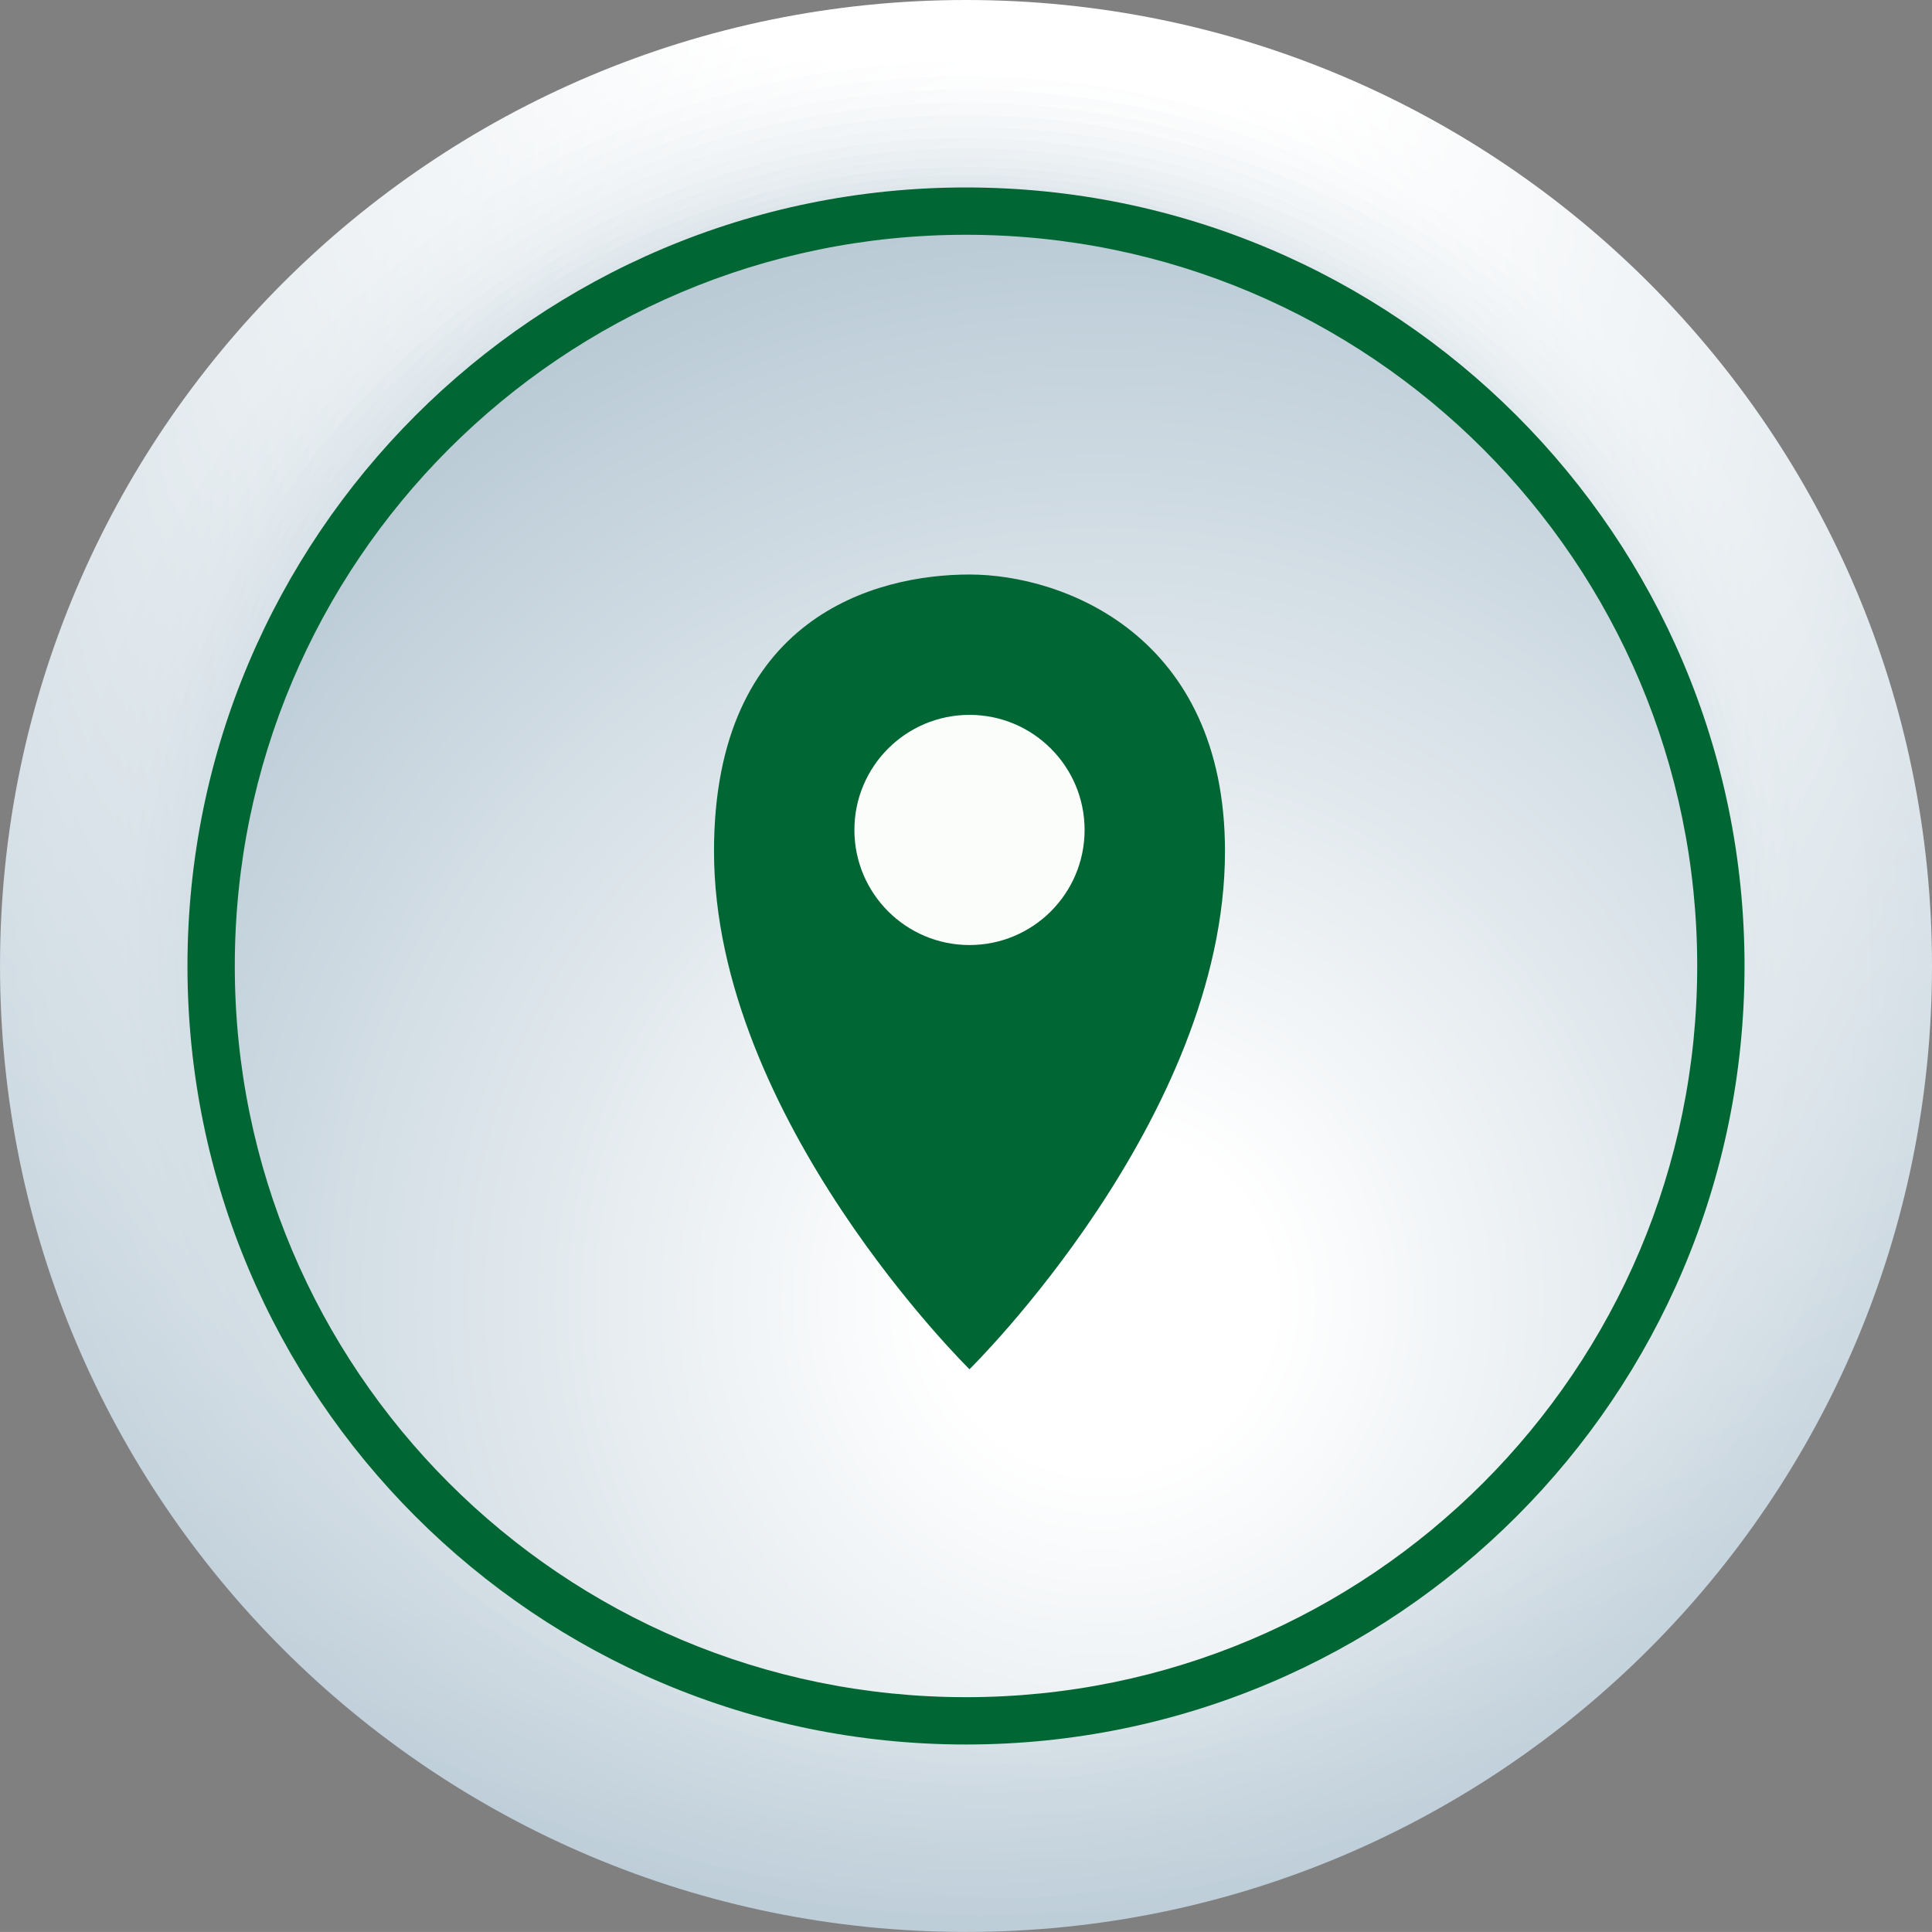 <?xml version="1.0" encoding="UTF-8"?>
<!DOCTYPE svg PUBLIC "-//W3C//DTD SVG 1.1//EN" "http://www.w3.org/Graphics/SVG/1.1/DTD/svg11.dtd">
<!-- Creator: CorelDRAW 2021.5 -->
<svg xmlns="http://www.w3.org/2000/svg" xml:space="preserve" width="57.622mm" height="57.62mm" version="1.1" style="shape-rendering:geometricPrecision; text-rendering:geometricPrecision; image-rendering:optimizeQuality; fill-rule:evenodd; clip-rule:evenodd"
viewBox="0 0 1542.56 1542.52"
 xmlns:xlink="http://www.w3.org/1999/xlink"
 xmlns:xodm="http://www.corel.com/coreldraw/odm/2003">
 <rect x="0" y="0" width="1542.56" height="1542.52" fill="#808080" stroke="none"/>
 <defs>
  <style type="text/css">
   <![CDATA[
    .fil28 {fill:#FBFDFB;fill-rule:nonzero}
    .fil27 {fill:#006633;fill-rule:nonzero}
    .fil16 {fill:url(#id0)}
    .fil1 {fill:url(#id1)}
    .fil12 {fill:url(#id2)}
    .fil15 {fill:url(#id3)}
    .fil4 {fill:url(#id4)}
    .fil23 {fill:url(#id5)}
    .fil8 {fill:url(#id6)}
    .fil0 {fill:url(#id7)}
    .fil6 {fill:url(#id8)}
    .fil25 {fill:url(#id9)}
    .fil14 {fill:url(#id10)}
    .fil2 {fill:url(#id11)}
    .fil13 {fill:url(#id12)}
    .fil10 {fill:url(#id13)}
    .fil11 {fill:url(#id14)}
    .fil21 {fill:url(#id15)}
    .fil20 {fill:url(#id16)}
    .fil7 {fill:url(#id17)}
    .fil5 {fill:url(#id18)}
    .fil9 {fill:url(#id19)}
    .fil18 {fill:url(#id20)}
    .fil19 {fill:url(#id21)}
    .fil3 {fill:url(#id22)}
    .fil26 {fill:url(#id23)}
    .fil17 {fill:url(#id24)}
    .fil22 {fill:url(#id25)}
    .fil24 {fill:url(#id26)}
   ]]>
  </style>
  <radialGradient id="id0" gradientUnits="userSpaceOnUse" gradientTransform="matrix(1.987 -0 -0 -1.98655E+000 -847 2192)" cx="858.14" cy="734.02" r="620.31" fx="858.14" fy="734.02">
   <stop offset="0" style="stop-opacity:1; stop-color:white"/>
   <stop offset="0.129" style="stop-opacity:1; stop-color:white"/>
   <stop offset="1" style="stop-opacity:1; stop-color:#A9BECC"/>
  </radialGradient>
  <radialGradient id="id1" gradientUnits="userSpaceOnUse" gradientTransform="matrix(2.437 -0 -0 -2.43713E+000 -1196 357)" xlink:href="#id0" cx="831.95" cy="103.96" r="758.33" fx="831.95" fy="103.96">
  </radialGradient>
  <radialGradient id="id2" gradientUnits="userSpaceOnUse" gradientTransform="matrix(2.12 -0 -0 -2.11985E+000 -950 1883)" xlink:href="#id0" cx="848.69" cy="603.55" r="644.98" fx="848.69" fy="603.55">
  </radialGradient>
  <radialGradient id="id3" gradientUnits="userSpaceOnUse" gradientTransform="matrix(2.019 -0 -0 -2.01942E+000 -863 2140)" xlink:href="#id0" cx="846.35" cy="708.69" r="625.5" fx="846.35" fy="708.69">
  </radialGradient>
  <radialGradient id="id4" gradientUnits="userSpaceOnUse" gradientTransform="matrix(2.368 -0 -0 -2.36759E+000 -1153 896)" xlink:href="#id0" cx="843.46" cy="266" r="721.79" fx="843.46" fy="266">
  </radialGradient>
  <radialGradient id="id5" gradientUnits="userSpaceOnUse" gradientTransform="matrix(1.783 -0 -0 -1.78319E+000 -680 2617)" xlink:href="#id0" cx="867.89" cy="940.26" r="603.65" fx="867.89" fy="940.26">
  </radialGradient>
  <radialGradient id="id6" gradientUnits="userSpaceOnUse" gradientTransform="matrix(2.251 -0 -0 -2.25105E+000 -1050 1492)" xlink:href="#id0" cx="839.21" cy="458.79" r="679.26" fx="839.21" fy="458.79">
  </radialGradient>
  <radialGradient id="id7" gradientUnits="userSpaceOnUse" gradientTransform="matrix(2.456 -0 -0 -2.45575E+000 -1213 160)" xlink:href="#id0" cx="832.98" cy="46.27" r="771.28" fx="832.98" fy="46.27">
  </radialGradient>
  <radialGradient id="id8" gradientUnits="userSpaceOnUse" gradientTransform="matrix(2.312 -0 -0 -2.31197E+000 -1104 1211)" xlink:href="#id0" cx="841.24" cy="365.51" r="699.57" fx="841.24" fy="365.51">
  </radialGradient>
  <radialGradient id="id9" gradientUnits="userSpaceOnUse" gradientTransform="matrix(1.74 -0 -0 -1.7404E+000 -652 2777)" xlink:href="#id0" cx="880.3" cy="1013.43" r="605.49" fx="880.3" fy="1013.43">
  </radialGradient>
  <radialGradient id="id10" gradientUnits="userSpaceOnUse" gradientTransform="matrix(2.053 -0 -0 -2.05273E+000 -892 2046)" xlink:href="#id0" cx="847.06" cy="670.22" r="631.36" fx="847.06" fy="670.22">
  </radialGradient>
  <radialGradient id="id11" gradientUnits="userSpaceOnUse" gradientTransform="matrix(2.416 -0 -0 -2.4161E+000 -1177 546)" xlink:href="#id0" cx="830.94" cy="159.76" r="745.75" fx="830.94" fy="159.76">
  </radialGradient>
  <radialGradient id="id12" gradientUnits="userSpaceOnUse" gradientTransform="matrix(2.086 -0 -0 -2.08627E+000 -921 1987)" xlink:href="#id0" cx="847.84" cy="643.67" r="637.86" fx="847.84" fy="643.67">
  </radialGradient>
  <radialGradient id="id13" gradientUnits="userSpaceOnUse" gradientTransform="matrix(2.186 -0 -0 -2.18649E+000 -1009 1699)" xlink:href="#id0" cx="850.61" cy="533.28" r="661" fx="850.61" fy="533.28">
  </radialGradient>
  <radialGradient id="id14" gradientUnits="userSpaceOnUse" gradientTransform="matrix(2.153 -0 -0 -2.15331E+000 -980 1815)" xlink:href="#id0" cx="849.61" cy="575.43" r="652.7" fx="849.61" fy="575.43">
  </radialGradient>
  <radialGradient id="id15" gradientUnits="userSpaceOnUse" gradientTransform="matrix(1.835 -0 -0 -1.83454E+000 -724 2495)" xlink:href="#id0" cx="868.07" cy="880.1" r="604.78" fx="868.07" fy="880.1">
  </radialGradient>
  <radialGradient id="id16" gradientUnits="userSpaceOnUse" gradientTransform="matrix(1.863 -0 -0 -1.86266E+000 -749 2451)" xlink:href="#id0" cx="868.34" cy="856.14" r="606.45" fx="868.34" fy="856.14">
  </radialGradient>
  <radialGradient id="id17" gradientUnits="userSpaceOnUse" gradientTransform="matrix(2.282 -0 -0 -2.28211E+000 -1077 1355)" xlink:href="#id0" cx="840.2" cy="412.88" r="689.17" fx="840.2" fy="412.88">
  </radialGradient>
  <radialGradient id="id18" gradientUnits="userSpaceOnUse" gradientTransform="matrix(2.341 -0 -0 -2.34054E+000 -1129 1058)" xlink:href="#id0" cx="842.33" cy="316.57" r="710.46" fx="842.33" fy="316.57">
  </radialGradient>
  <radialGradient id="id19" gradientUnits="userSpaceOnUse" gradientTransform="matrix(2.219 -0 -0 -2.21916E+000 -1022 1577)" xlink:href="#id0" cx="838.28" cy="489.91" r="669.86" fx="838.28" fy="489.91">
  </radialGradient>
  <radialGradient id="id20" gradientUnits="userSpaceOnUse" gradientTransform="matrix(1.923 -0 -0 -1.92271E+000 -791 2326)" xlink:href="#id0" cx="856.97" cy="795.72" r="611.97" fx="856.97" fy="795.72">
  </radialGradient>
  <radialGradient id="id21" gradientUnits="userSpaceOnUse" gradientTransform="matrix(1.892 -0 -0 -1.89211E+000 -764 2407)" xlink:href="#id0" cx="856.54" cy="832.12" r="608.85" fx="856.54" fy="832.12">
  </radialGradient>
  <radialGradient id="id22" gradientUnits="userSpaceOnUse" gradientTransform="matrix(2.393 -0 -0 -2.3928E+000 -1156 725)" xlink:href="#id0" cx="829.97" cy="213.76" r="733.56" fx="829.97" fy="213.76">
  </radialGradient>
  <radialGradient id="id23" gradientUnits="userSpaceOnUse" gradientTransform="matrix(1.723 -0 -0 -1.72306E+000 -637 2828)" xlink:href="#id0" cx="880.66" cy="1038.55" r="607.52" fx="880.66" fy="1038.55">
  </radialGradient>
  <radialGradient id="id24" gradientUnits="userSpaceOnUse" gradientTransform="matrix(1.954 -0 -0 -1.95423E+000 -818 2278)" xlink:href="#id0" cx="857.51" cy="771.24" r="615.8" fx="857.51" fy="771.24">
  </radialGradient>
  <radialGradient id="id25" gradientUnits="userSpaceOnUse" gradientTransform="matrix(1.808 -0 -0 -1.80797E+000 -701 2573)" xlink:href="#id0" cx="867.92" cy="916.16" r="603.85" fx="867.92" fy="916.16">
  </radialGradient>
  <radialGradient id="id26" gradientUnits="userSpaceOnUse" gradientTransform="matrix(1.761 -0 -0 -1.76059E+000 -669 2696)" xlink:href="#id0" cx="880.06" cy="976.67" r="604.21" fx="880.06" fy="976.67">
  </radialGradient>
 </defs>
 <g id="Ebene_x0020_1">
  <g id="_105553223027616">
   <path class="fil0" d="M-0 771.26c0,-425.97 345.35,-771.26 771.28,-771.26 425.95,0 771.29,345.29 771.29,771.26 0,425.95 -345.34,771.26 -771.29,771.26 -425.93,0 -771.28,-345.31 -771.28,-771.26z"/>
   <path class="fil1" d="M787.8 13.15c418.68,9.12 750.75,355.93 741.62,774.64 -9.12,418.68 -355.98,750.72 -774.67,741.58 -418.67,-9.12 -750.74,-355.95 -741.61,-774.63 9.13,-418.71 355.98,-750.72 774.66,-741.6z"/>
   <path class="fil2" d="M804.32 26.28c411.43,18.25 730.2,366.57 711.96,778.03 -18.24,411.42 -366.62,730.18 -778.04,711.93 -411.42,-18.26 -730.2,-366.6 -711.96,-778.02 18.25,-411.45 366.63,-730.18 778.04,-711.94z"/>
   <path class="fil3" d="M820.84 39.42c404.18,27.37 709.67,377.21 682.3,781.39 -27.38,404.19 -377.25,709.66 -781.42,682.27 -404.16,-27.37 -709.66,-377.22 -682.29,-781.4 27.37,-404.19 377.25,-709.64 781.41,-682.26z"/>
   <path class="fil4" d="M837.37 52.55c396.91,36.52 689.13,387.86 652.62,784.79 -36.5,396.91 -387.88,689.11 -784.79,652.6 -396.91,-36.5 -689.12,-387.87 -652.62,-784.78 36.5,-396.92 387.89,-689.1 784.79,-652.61z"/>
   <path class="fil5" d="M853.88 65.7c389.67,45.63 668.6,398.48 622.97,788.15 -45.63,389.67 -398.52,668.57 -788.17,622.94 -389.65,-45.62 -668.58,-398.49 -622.96,-788.15 45.63,-389.67 398.52,-668.55 788.17,-622.94z"/>
   <path class="fil6" d="M870.41 78.84c382.4,54.75 648.05,409.13 593.29,791.54 -54.75,382.4 -409.15,648.03 -791.55,593.27 -382.39,-54.74 -648.04,-409.13 -593.29,-791.54 54.74,-382.41 409.16,-648.01 791.54,-593.28z"/>
   <path class="fil7" d="M886.93 91.97c375.16,63.89 627.52,419.78 563.63,794.93 -63.87,375.17 -419.78,627.5 -794.93,563.62 -375.14,-63.88 -627.5,-419.78 -563.63,-794.93 63.87,-375.16 419.8,-627.47 794.93,-563.62z"/>
   <path class="fil8" d="M903.46 105.11c367.89,73 606.98,430.41 533.97,798.31 -73,367.89 -430.42,606.97 -798.31,533.95 -367.88,-72.99 -606.97,-430.41 -533.97,-798.31 72.99,-367.88 430.43,-606.93 798.31,-533.95z"/>
   <path class="fil9" d="M919.97 118.25c360.65,82.14 586.45,441.06 504.31,801.69 -82.12,360.65 -441.06,586.43 -801.7,504.29 -360.62,-82.13 -586.42,-441.06 -504.29,-801.69 82.11,-360.63 441.06,-586.39 801.67,-504.29z"/>
   <path class="fil10" d="M936.49 131.39c353.39,91.27 565.91,451.69 474.64,805.07 -91.25,353.4 -451.69,565.89 -805.06,474.62 -353.37,-91.24 -565.89,-451.68 -474.64,-805.06 91.24,-353.37 451.71,-565.86 805.06,-474.63z"/>
   <path class="fil11" d="M953.01 144.53c346.14,100.39 545.38,462.32 444.98,808.45 -100.36,346.14 -462.32,545.35 -808.44,444.95 -346.11,-100.36 -545.34,-462.32 -444.97,-808.44 100.36,-346.12 462.34,-545.31 808.43,-444.96z"/>
   <path class="fil12" d="M969.54 157.67c338.88,109.51 524.83,472.97 415.31,811.82 -109.49,338.88 -472.96,524.83 -811.82,415.3 -338.85,-109.49 -524.8,-472.96 -415.3,-811.83 109.49,-338.84 472.97,-524.76 811.81,-415.29z"/>
   <path class="fil13" d="M986.06 170.81c331.63,118.64 504.3,483.61 385.64,815.21 -118.61,331.62 -483.59,504.28 -815.19,385.63 -331.59,-118.61 -504.27,-483.59 -385.64,-815.2 118.61,-331.59 483.61,-504.24 815.19,-385.64z"/>
   <path class="fil14" d="M1002.58 183.95c324.37,127.77 483.75,494.25 355.98,818.59 -127.75,324.37 -494.23,483.73 -818.57,355.97 -324.34,-127.75 -483.73,-494.24 -355.98,-818.59 127.73,-324.33 494.24,-483.7 818.57,-355.97z"/>
   <path class="fil15" d="M1019.1 197.09c317.11,136.89 463.22,504.89 326.32,821.96 -136.86,317.11 -504.86,463.21 -821.96,326.3 -317.07,-136.86 -463.18,-504.86 -326.31,-821.96 136.85,-317.06 504.88,-463.15 821.94,-326.3z"/>
   <path class="fil16" d="M1035.62 210.23c309.86,146.02 442.68,515.53 296.65,825.35 -146,309.86 -515.49,442.67 -825.33,296.64 -309.82,-146 -442.65,-515.5 -296.65,-825.36 145.98,-309.8 515.51,-442.61 825.33,-296.64z"/>
   <path class="fil17" d="M1052.14 223.36c302.61,155.15 422.15,526.16 266.99,828.73 -155.12,302.61 -526.14,422.14 -828.71,266.97 -302.57,-155.11 -422.11,-526.14 -266.98,-828.73 155.1,-302.54 526.15,-422.06 828.7,-266.97z"/>
   <path class="fil18" d="M1068.67 236.51c295.34,164.27 401.6,536.8 237.32,832.11 -164.24,295.35 -536.77,401.6 -832.09,237.31 -295.31,-164.23 -401.57,-536.78 -237.31,-832.11 164.22,-295.29 536.78,-401.53 832.08,-237.31z"/>
   <path class="fil19" d="M1085.19 249.65c288.09,173.39 381.07,547.43 207.66,835.48 -173.37,288.09 -547.4,381.06 -835.46,207.65 -288.05,-173.37 -381.03,-547.42 -207.65,-835.5 173.36,-288.02 547.42,-380.98 835.46,-207.64z"/>
   <path class="fil20" d="M1101.72 262.78c280.84,182.52 360.53,558.09 177.99,838.88 -182.5,280.84 -558.04,360.52 -838.84,177.98 -280.8,-182.49 -360.5,-558.06 -177.99,-838.88 182.48,-280.76 558.06,-360.44 838.84,-177.98z"/>
   <path class="fil21" d="M1118.23 275.93c273.58,191.65 339.99,568.72 148.33,842.25 -191.61,273.58 -568.67,339.99 -842.22,148.32 -273.54,-191.61 -339.95,-568.68 -148.32,-842.25 191.6,-273.51 568.69,-339.9 842.21,-148.32z"/>
   <path class="fil22" d="M1134.75 289.06c266.33,200.78 319.46,579.37 118.66,845.64 -200.73,266.33 -579.3,319.46 -845.59,118.66 -266.29,-200.73 -319.42,-579.33 -118.66,-845.63 200.72,-266.25 579.33,-319.37 845.58,-118.67z"/>
   <path class="fil23" d="M1151.28 302.2c259.07,209.9 298.91,590.01 88.99,849.01 -209.86,259.07 -589.93,298.91 -848.97,89 -259.02,-209.87 -298.87,-589.97 -88.99,-849.02 209.86,-258.98 589.97,-298.82 848.97,-88.99z"/>
   <path class="fil24" d="M1167.79 315.35c251.82,219.02 278.38,600.64 59.34,852.39 -218.99,251.82 -600.58,278.37 -852.36,59.33 -251.76,-218.99 -278.33,-600.61 -59.33,-852.4 218.97,-251.71 600.6,-278.28 852.35,-59.32z"/>
   <path class="fil25" d="M1184.32 328.47c244.55,228.16 257.84,611.3 29.66,855.78 -228.11,244.55 -611.2,257.84 -855.73,29.66 -244.51,-228.1 -257.8,-611.25 -29.66,-855.77 228.09,-244.46 611.24,-257.74 855.73,-29.67z"/>
   <path class="fil26" d="M1200.84 341.62c237.3,237.28 237.3,621.92 0,859.15 -237.24,237.3 -621.83,237.3 -859.1,0 -237.25,-237.24 -237.25,-621.87 0,-859.15 237.22,-237.2 621.86,-237.2 859.1,0z"/>
   <path class="fil27" d="M168.57 771.27l18.89 0c0.01,-161.28 65.31,-307.12 170.99,-412.83 105.72,-105.68 251.55,-170.99 412.83,-170.99 161.29,0.01 307.12,65.31 412.84,170.99 105.68,105.71 170.99,251.54 170.99,412.83 -0.01,161.29 -65.31,307.12 -170.99,412.83 -105.71,105.68 -251.55,170.99 -412.84,170.99 -161.28,-0.01 -307.11,-65.31 -412.83,-170.99 -105.68,-105.71 -170.98,-251.54 -170.99,-412.83l-37.78 0c0.01,343.31 278.3,621.59 621.6,621.6 343.31,-0.01 621.6,-278.29 621.61,-621.6 -0.01,-343.32 -278.3,-621.59 -621.61,-621.6 -343.3,0.01 -621.59,278.28 -621.6,621.6l18.89 0z"/>
   <path class="fil27" d="M774.07 458.71c-75.17,0 -203.99,34.18 -203.99,220.93 0,213.43 203.99,413.61 203.99,413.61 0,0 203.99,-200.18 203.99,-413.61 0,-172.19 -128.81,-220.93 -203.99,-220.93z"/>
   <path class="fil28" d="M865.97 662.66c0,50.74 -41.15,91.89 -91.9,91.89 -50.75,0 -91.9,-41.15 -91.9,-91.89 0,-50.74 41.15,-91.89 91.9,-91.89 50.75,0 91.9,41.15 91.9,91.89z"/>
  </g>
 </g>
</svg>
